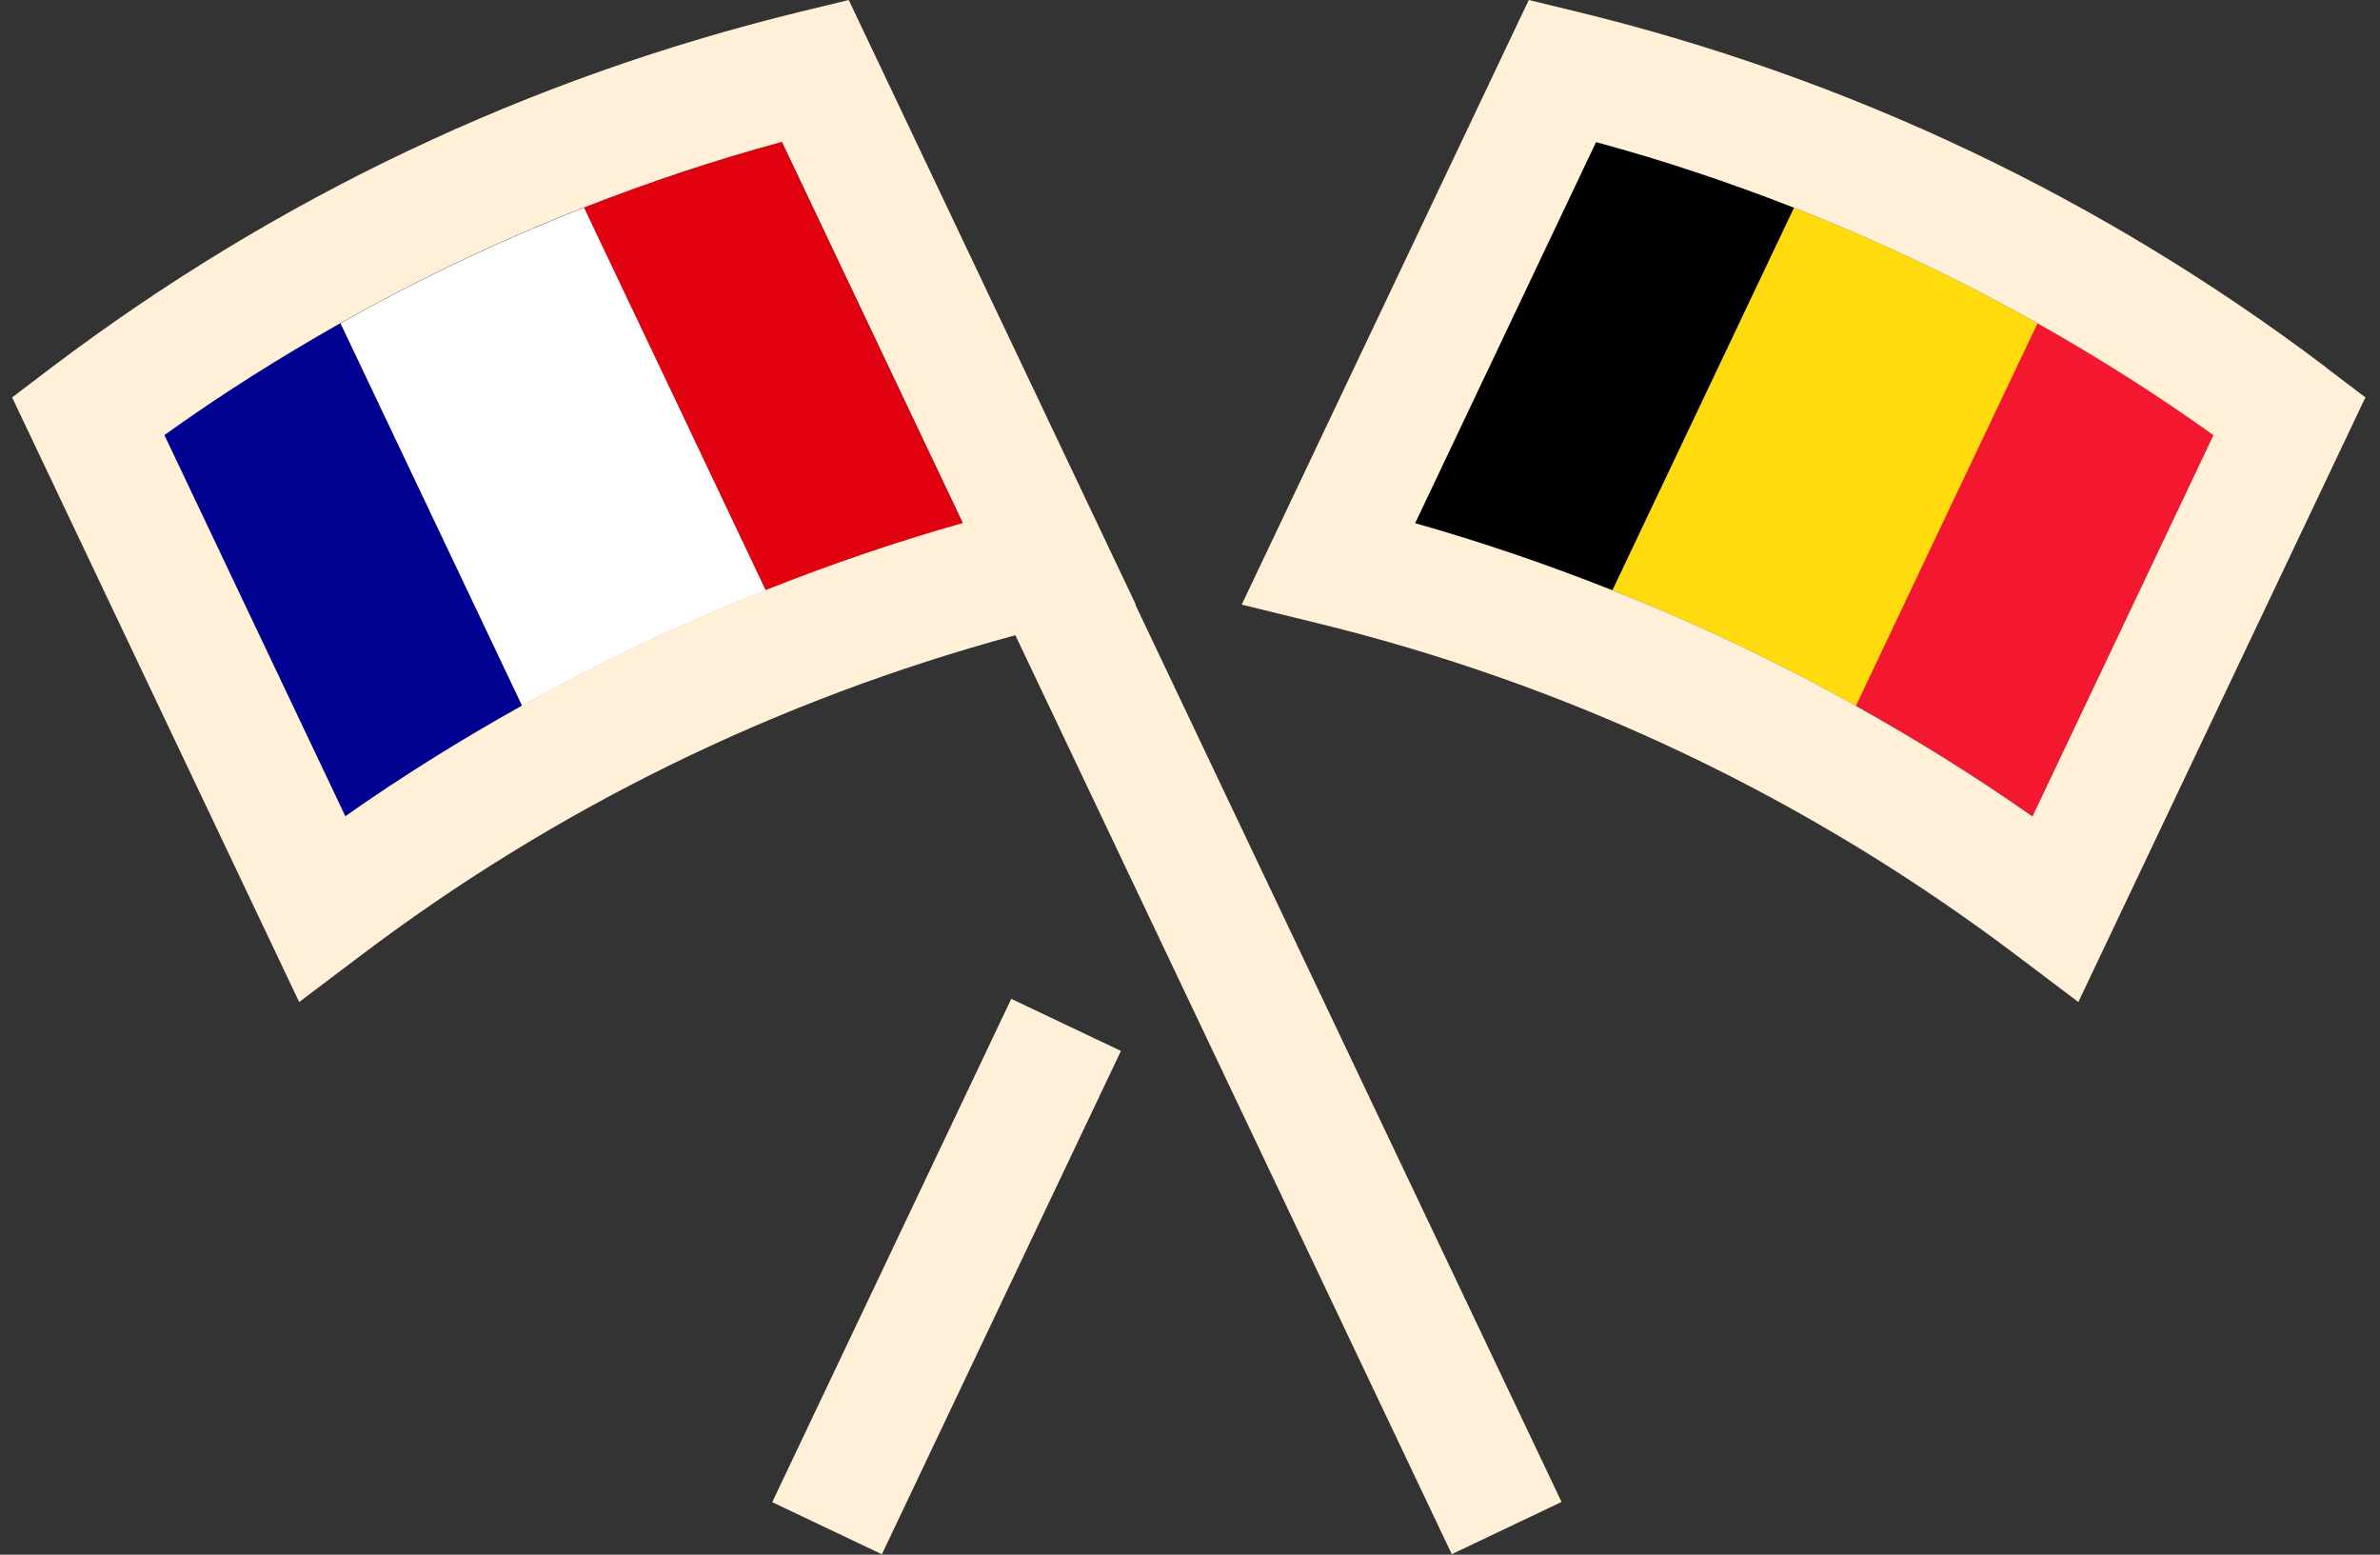 <svg fill="none" height="64" viewBox="0 0 98 64" width="98" xmlns="http://www.w3.org/2000/svg"><rect x="0" y="0" width="98" height="64" fill="#333333" stroke="none"/><path d="m41.64 41.118-9.843 20.721 4.516 2.145 9.843-20.721z" fill="#fff0d7"/><path d="m24.039 8.55c2.49 5.25 4.98 10.5 7.48 15.75 2.65-1.05 5.36-1.98 8.12-2.76l-7.45-15.69c-2.78.75-5.49 1.66-8.15 2.7z" fill="#e1000f"/><path d="m14.019 13.31c2.49 5.25 4.99 10.5 7.48 15.75 3.23-1.81 6.58-3.4 10.03-4.76-2.49-5.25-4.98-10.5-7.48-15.75-3.45 1.35-6.8 2.94-10.03 4.76z" fill="#fff"/><path d="m6.769 17.92 7.45 15.69c2.35-1.65 4.78-3.16 7.27-4.55-2.49-5.25-4.99-10.5-7.48-15.75-2.48 1.4-4.91 2.93-7.25 4.61z" fill="#000091"/><path d="m46.769 24.89-11.82-24.89-1.98.48c-11.24 2.74-21.62 7.67-30.85 14.65l-1.62 1.23 11.82 24.89 2.45-1.85c8.13-6.16 17.23-10.59 27.04-13.25l17.97 37.83 4.52-2.15-17.55-36.94zm-15.25-.6c-3.45 1.36-6.79 2.95-10.03 4.76-2.49 1.39-4.92 2.9-7.27 4.55l-7.45-15.69c2.34-1.68 4.76-3.2 7.25-4.61 3.23-1.82 6.57-3.41 10.03-4.76 2.66-1.04 5.37-1.95 8.15-2.7l7.45 15.69c-2.77.78-5.47 1.71-8.12 2.76z" fill="#fff0d7"/><path d="m76.419 29.05c2.49 1.39 4.92 2.9 7.27 4.55l7.45-15.69c-2.34-1.68-4.76-3.2-7.25-4.61-2.49 5.25-4.98 10.5-7.48 15.75z" fill="#f31730"/><path d="m73.869 8.55c-2.49 5.25-4.98 10.5-7.48 15.75 3.45 1.36 6.79 2.95 10.03 4.76 2.49-5.25 4.98-10.5 7.48-15.75-3.23-1.82-6.57-3.41-10.03-4.76z" fill="#ffdb0d"/><path d="m65.719 5.84-7.45 15.69c2.77.78 5.47 1.71 8.12 2.76 2.49-5.25 4.98-10.5 7.48-15.75-2.66-1.04-5.37-1.95-8.15-2.7z" fill="#000"/><path d="m95.789 15.13c-9.23-6.98-19.61-11.91-30.86-14.65l-1.98-.48-11.82 24.89 2.98.73c10.58 2.57 20.34 7.21 29.02 13.78l2.45 1.85 11.82-24.89-1.62-1.23zm-4.65 2.79-7.45 15.69c-2.35-1.65-4.78-3.16-7.27-4.55-3.23-1.81-6.58-3.4-10.03-4.76-2.65-1.05-5.36-1.98-8.12-2.76l7.45-15.69c2.78.75 5.49 1.66 8.15 2.7 3.45 1.35 6.8 2.94 10.03 4.76 2.48 1.4 4.91 2.93 7.25 4.61z" fill="#fff0d7"/></svg>